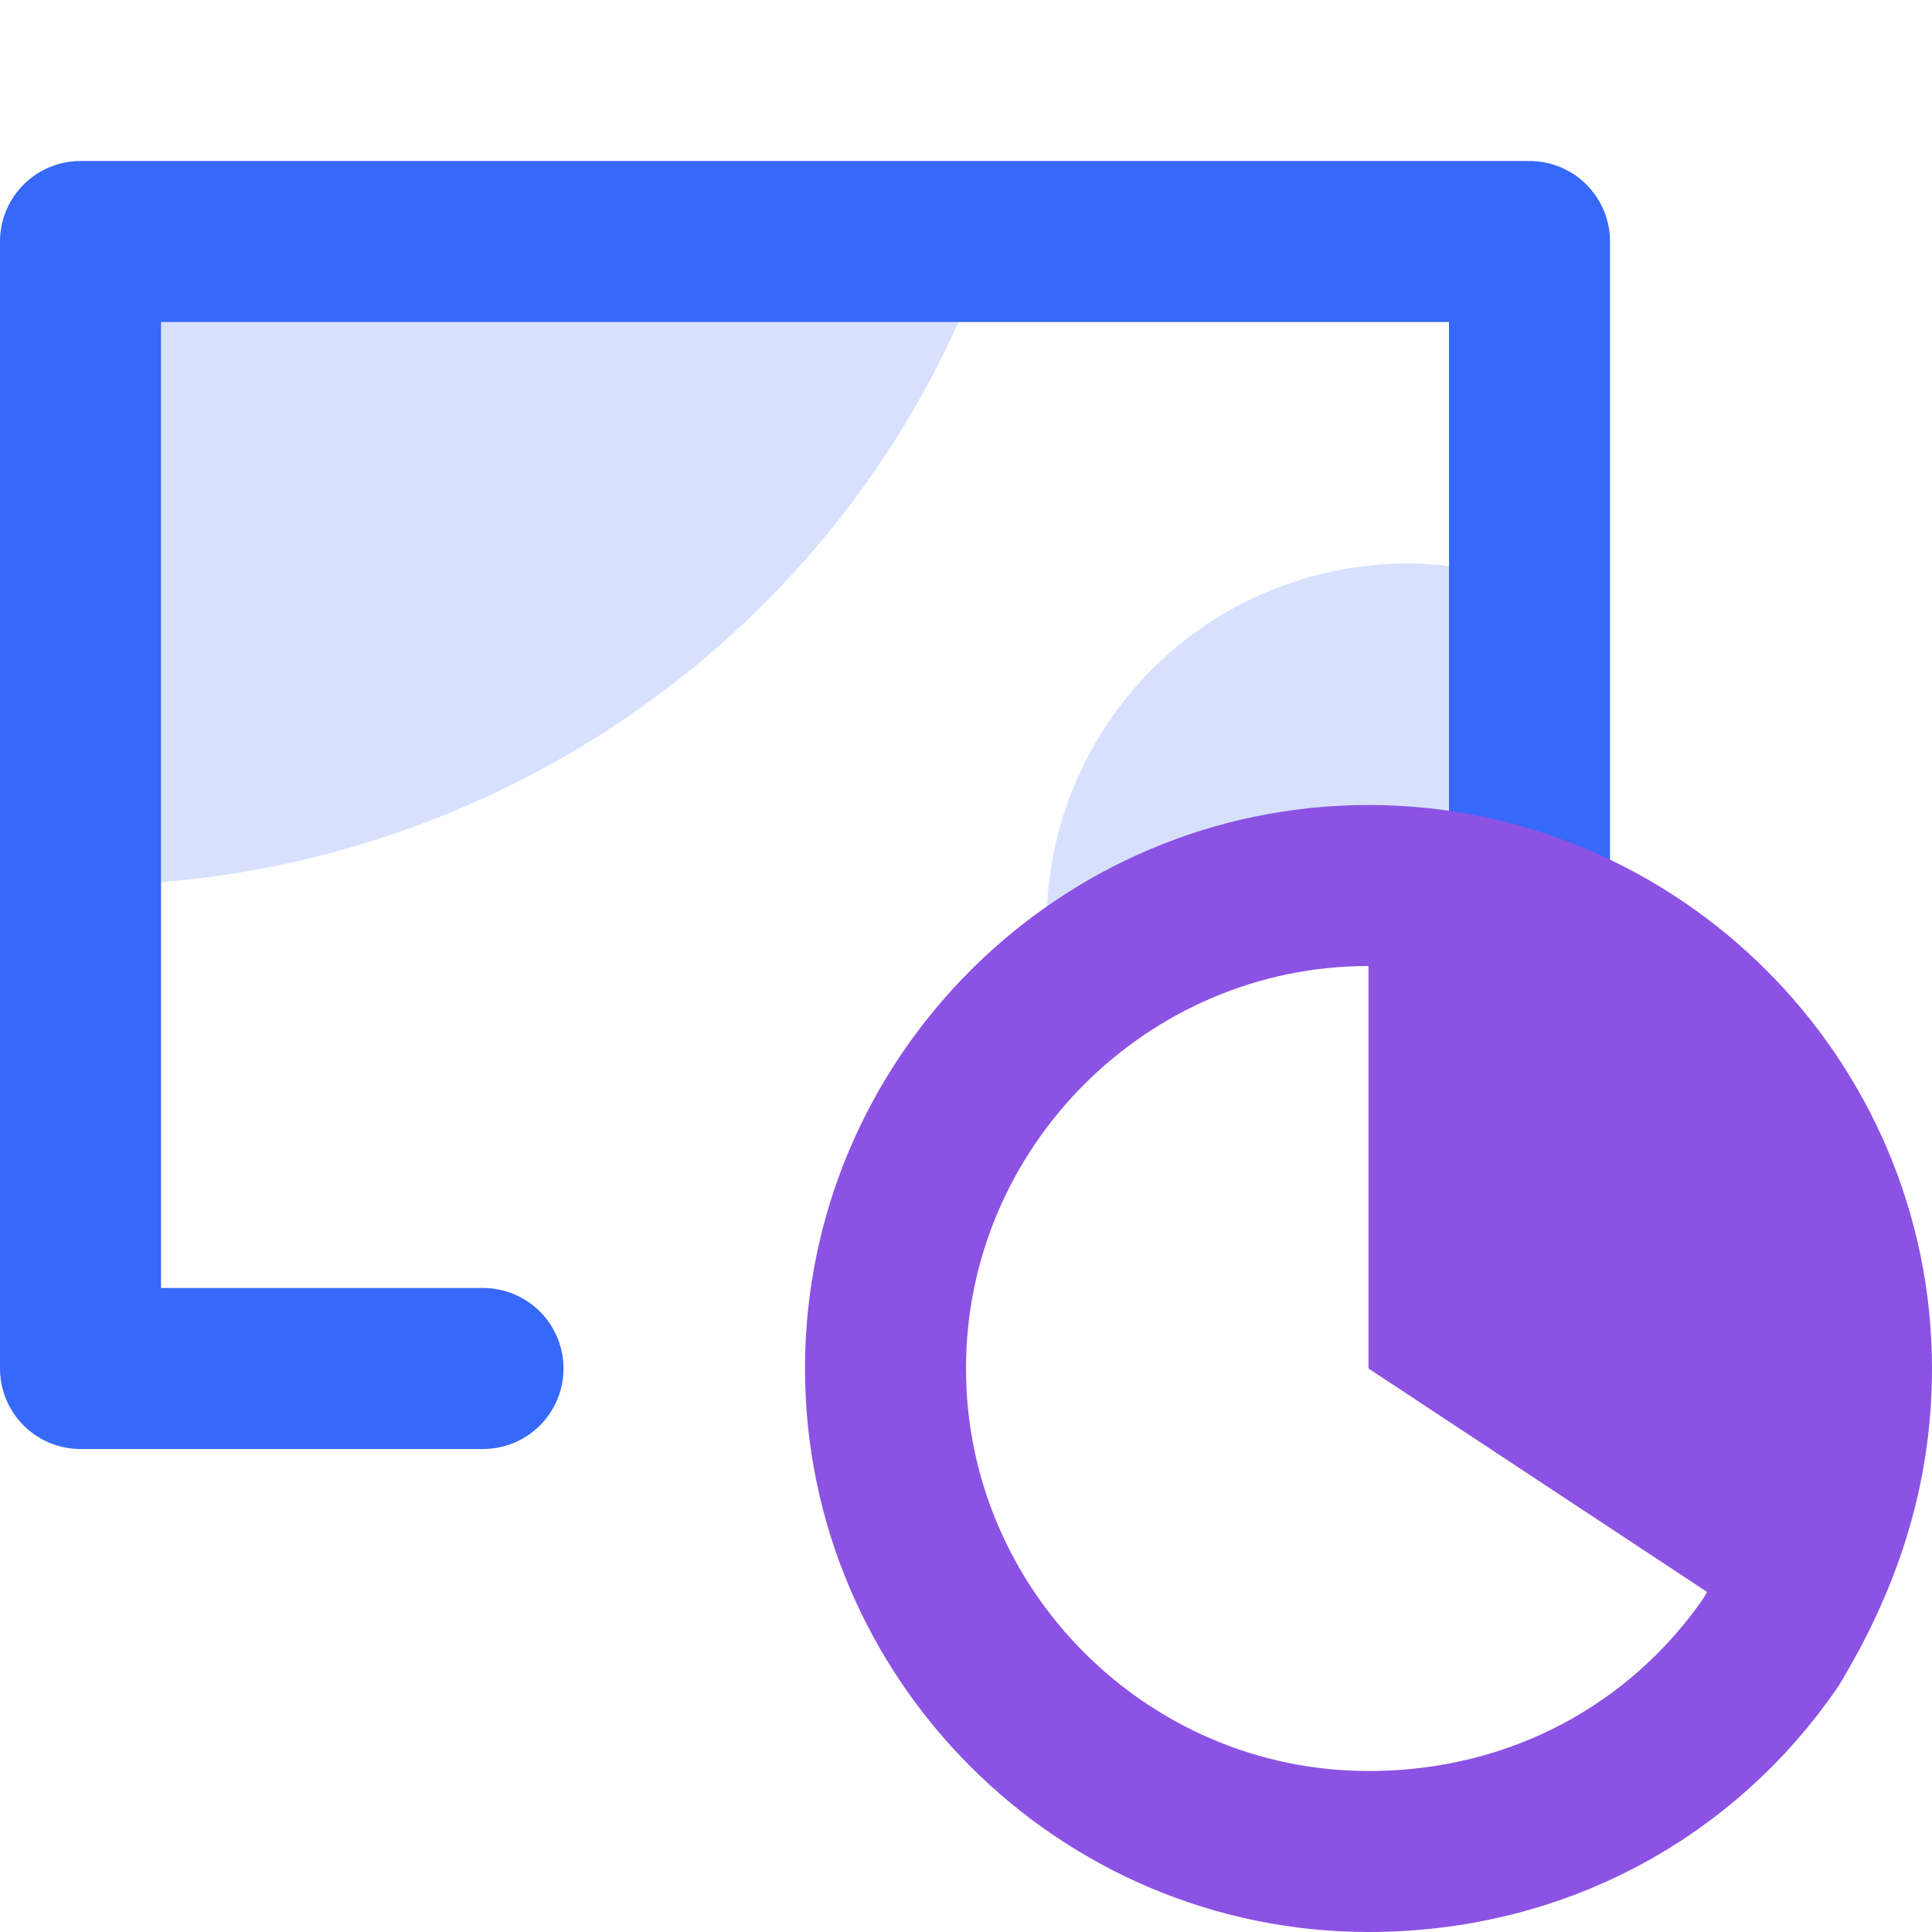 <?xml version="1.0" encoding="utf-8"?>
<!-- Generator: Adobe Illustrator 24.1.0, SVG Export Plug-In . SVG Version: 6.00 Build 0)  -->
<svg version="1.1" id="图层_1" xmlns="http://www.w3.org/2000/svg" xmlns:xlink="http://www.w3.org/1999/xlink" x="0px" y="0px"
	 viewBox="0 0 24 24" style="enable-background:new 0 0 24 24;" xml:space="preserve">
<style type="text/css">
	.st0{opacity:0;fill:#464646;}
	.st1{fill:#D7E1FE;}
	.st2{fill:none;stroke:#3668F9;stroke-width:2;stroke-linecap:round;stroke-linejoin:round;stroke-miterlimit:10;}
	.st3{fill:none;stroke:#8C52E4;stroke-width:2;stroke-linecap:round;stroke-linejoin:round;stroke-miterlimit:10;}
	.st4{fill:#8C52E4;}
</style>
<g>
	<rect class="st0" width="24" height="24"/>
	<path class="st1" d="M1,11c5.2,0,9.7-3.3,11.3-8L1,3V11z"/>
	<path class="st1" d="M13,11.5C13,9,15,7,17.5,7c0.5,0,1,0.1,1.5,0.3l0,4.2H13z"/>
	<polyline class="st2" points="6,17 1,17 1,3 19,3 19,11 	"/>
	<path class="st3" d="M11,17c0,3.3,2.7,6,6,6c2.1,0,3.9-1,5-2.6c0.6-1,1-2.1,1-3.4c0-3.3-2.7-6-6-6S11,13.7,11,17z"/>
	<path class="st4" d="M22,20.3c0.6-1,1-2.1,1-3.3c0-3.3-2.7-6-6-6v6L22,20.3z"/>
</g>
</svg>
